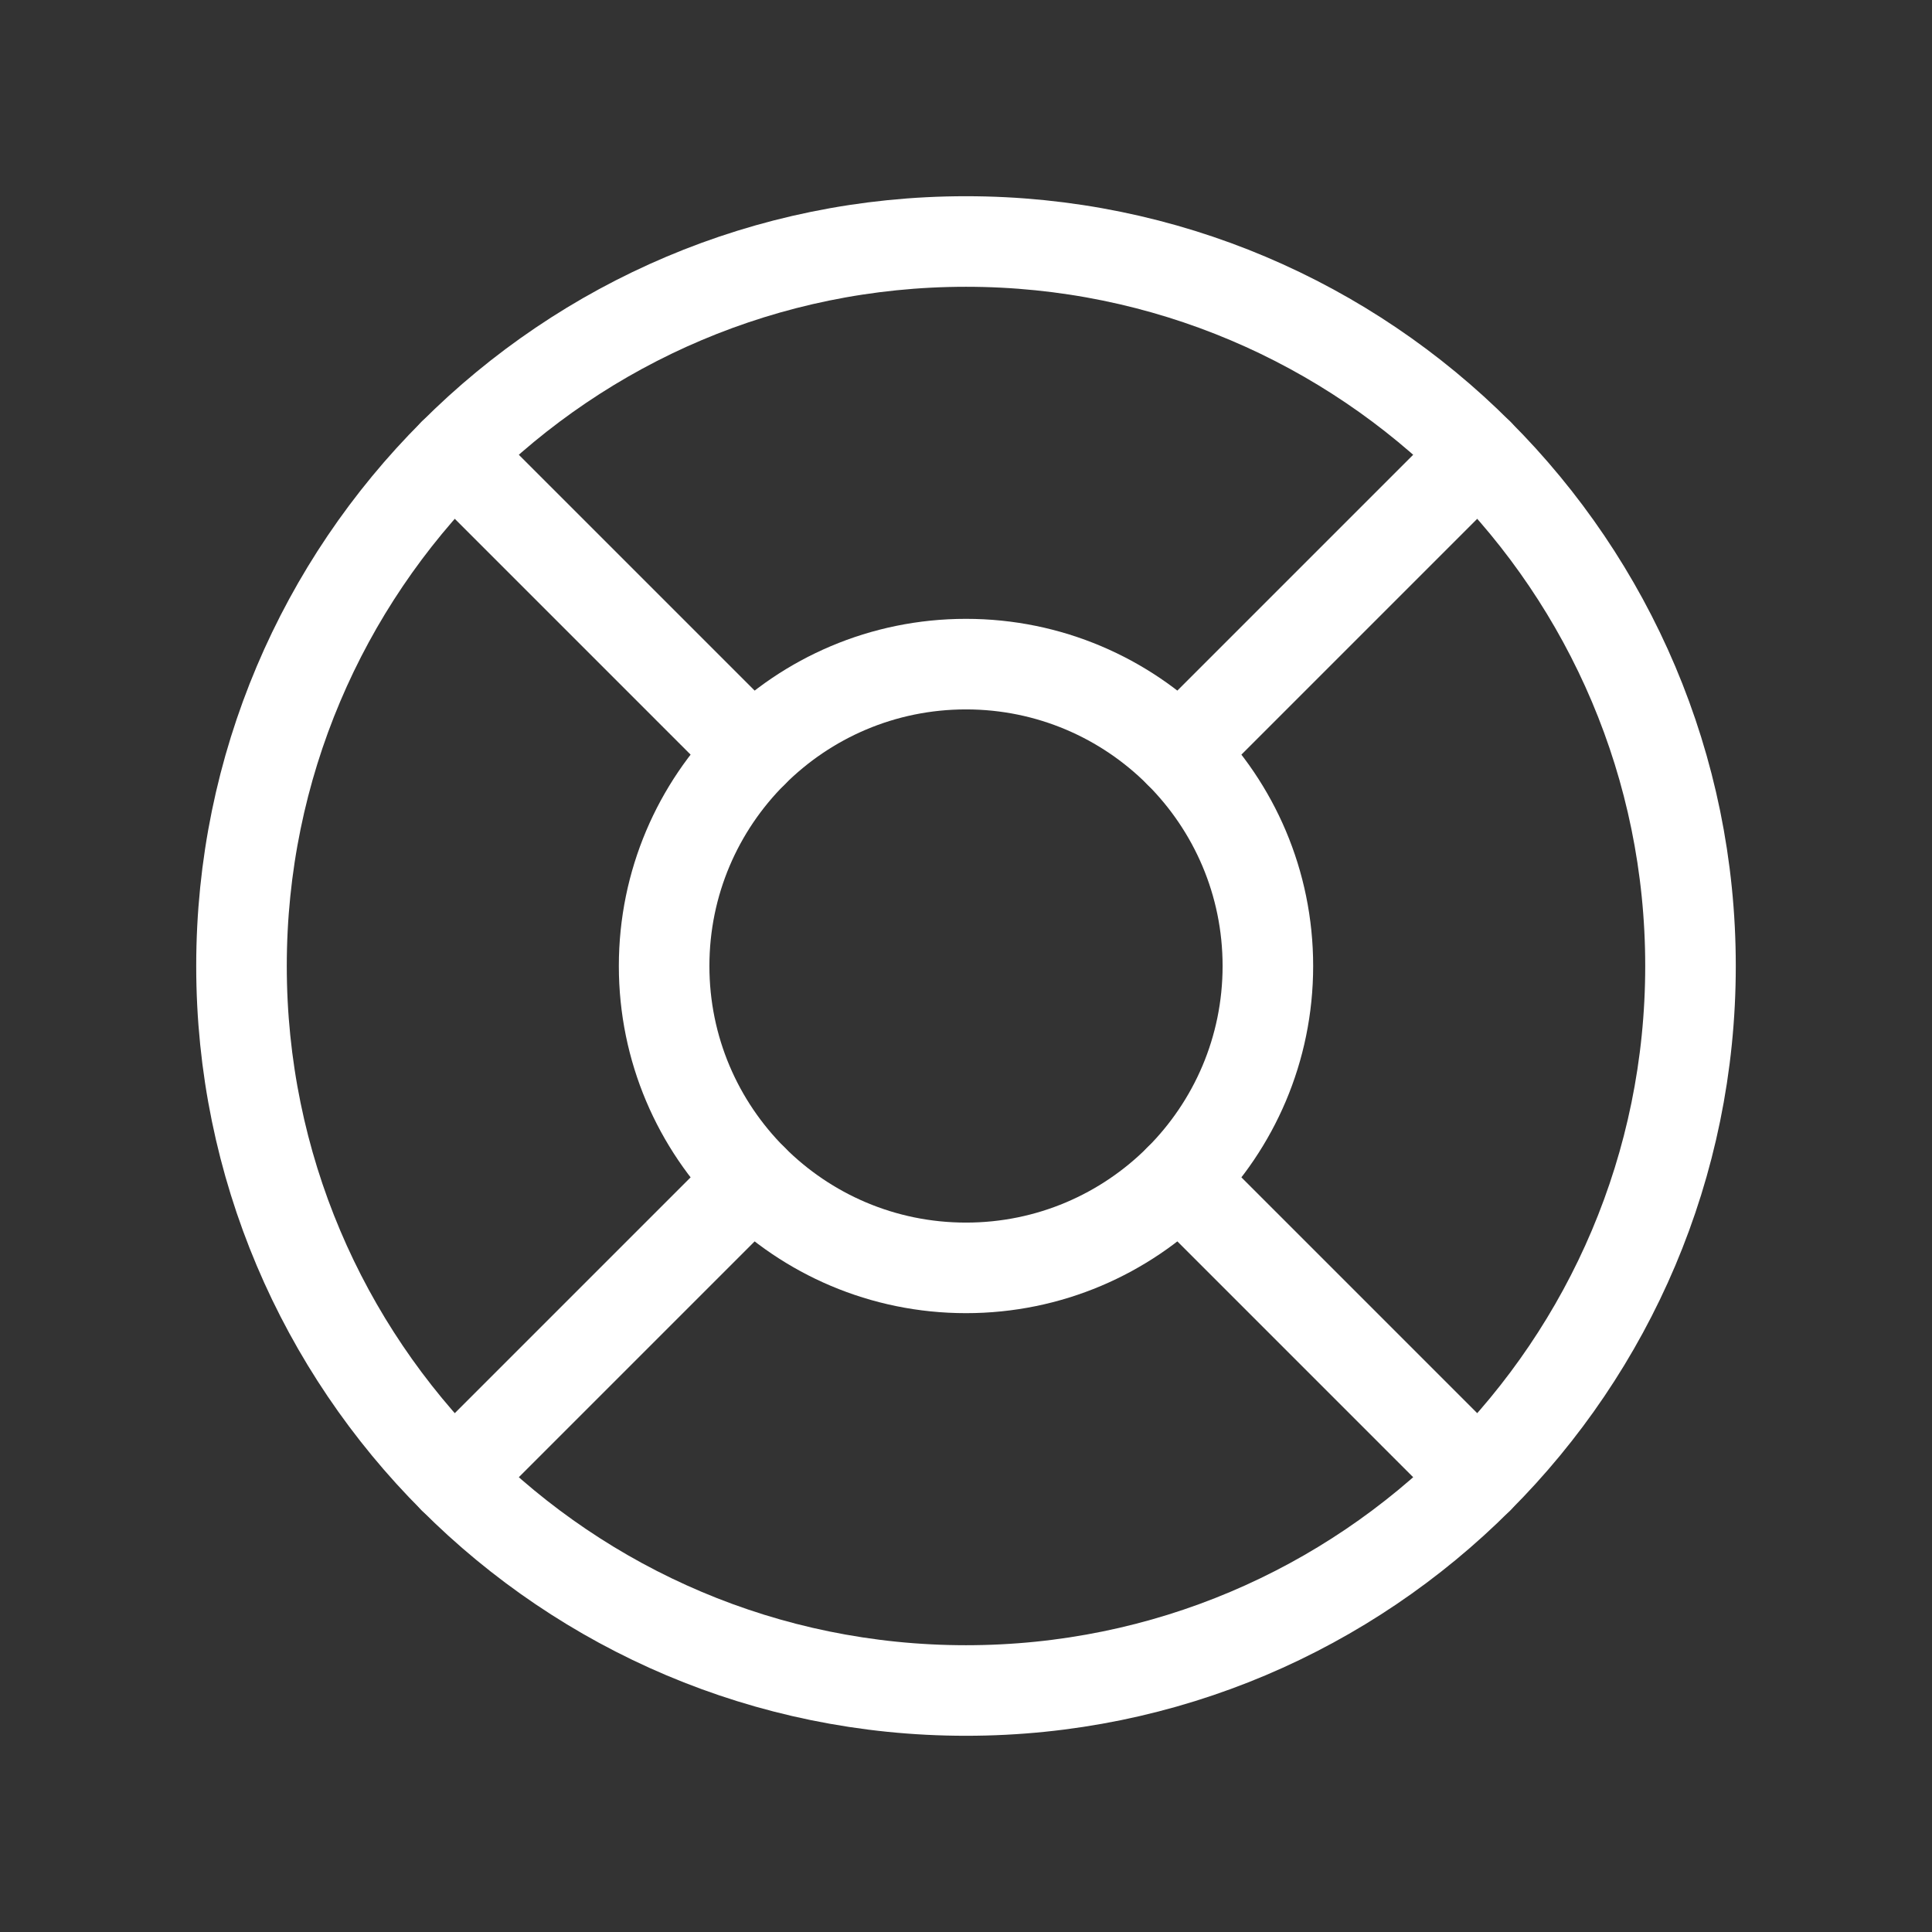 <svg width="32" height="32" viewBox="0 0 32 32" fill="none" xmlns="http://www.w3.org/2000/svg">
<rect x="0" y="0" width="32" height="32" fill="#333333" stroke="none"/>
<path d="M16 28C22.627 28 28 22.627 28 16C28 9.373 22.627 4 16 4C9.373 4 4 9.373 4 16C4 22.627 9.373 28 16 28Z" stroke="white" stroke-width="1.5" stroke-linecap="round" stroke-linejoin="round"/>
<path d="M16 21C18.761 21 21 18.761 21 16C21 13.239 18.761 11 16 11C13.239 11 11 13.239 11 16C11 18.761 13.239 21 16 21Z" stroke="white" stroke-width="1.5" stroke-linecap="round" stroke-linejoin="round"/>
<path d="M12.465 12.465L7.515 7.515" stroke="white" stroke-width="1.5" stroke-linecap="round" stroke-linejoin="round"/>
<path d="M19.535 12.465L24.485 7.515" stroke="white" stroke-width="1.5" stroke-linecap="round" stroke-linejoin="round"/>
<path d="M19.535 19.535L24.485 24.485" stroke="white" stroke-width="1.5" stroke-linecap="round" stroke-linejoin="round"/>
<path d="M12.465 19.535L7.515 24.485" stroke="white" stroke-width="1.5" stroke-linecap="round" stroke-linejoin="round"/>
</svg>
